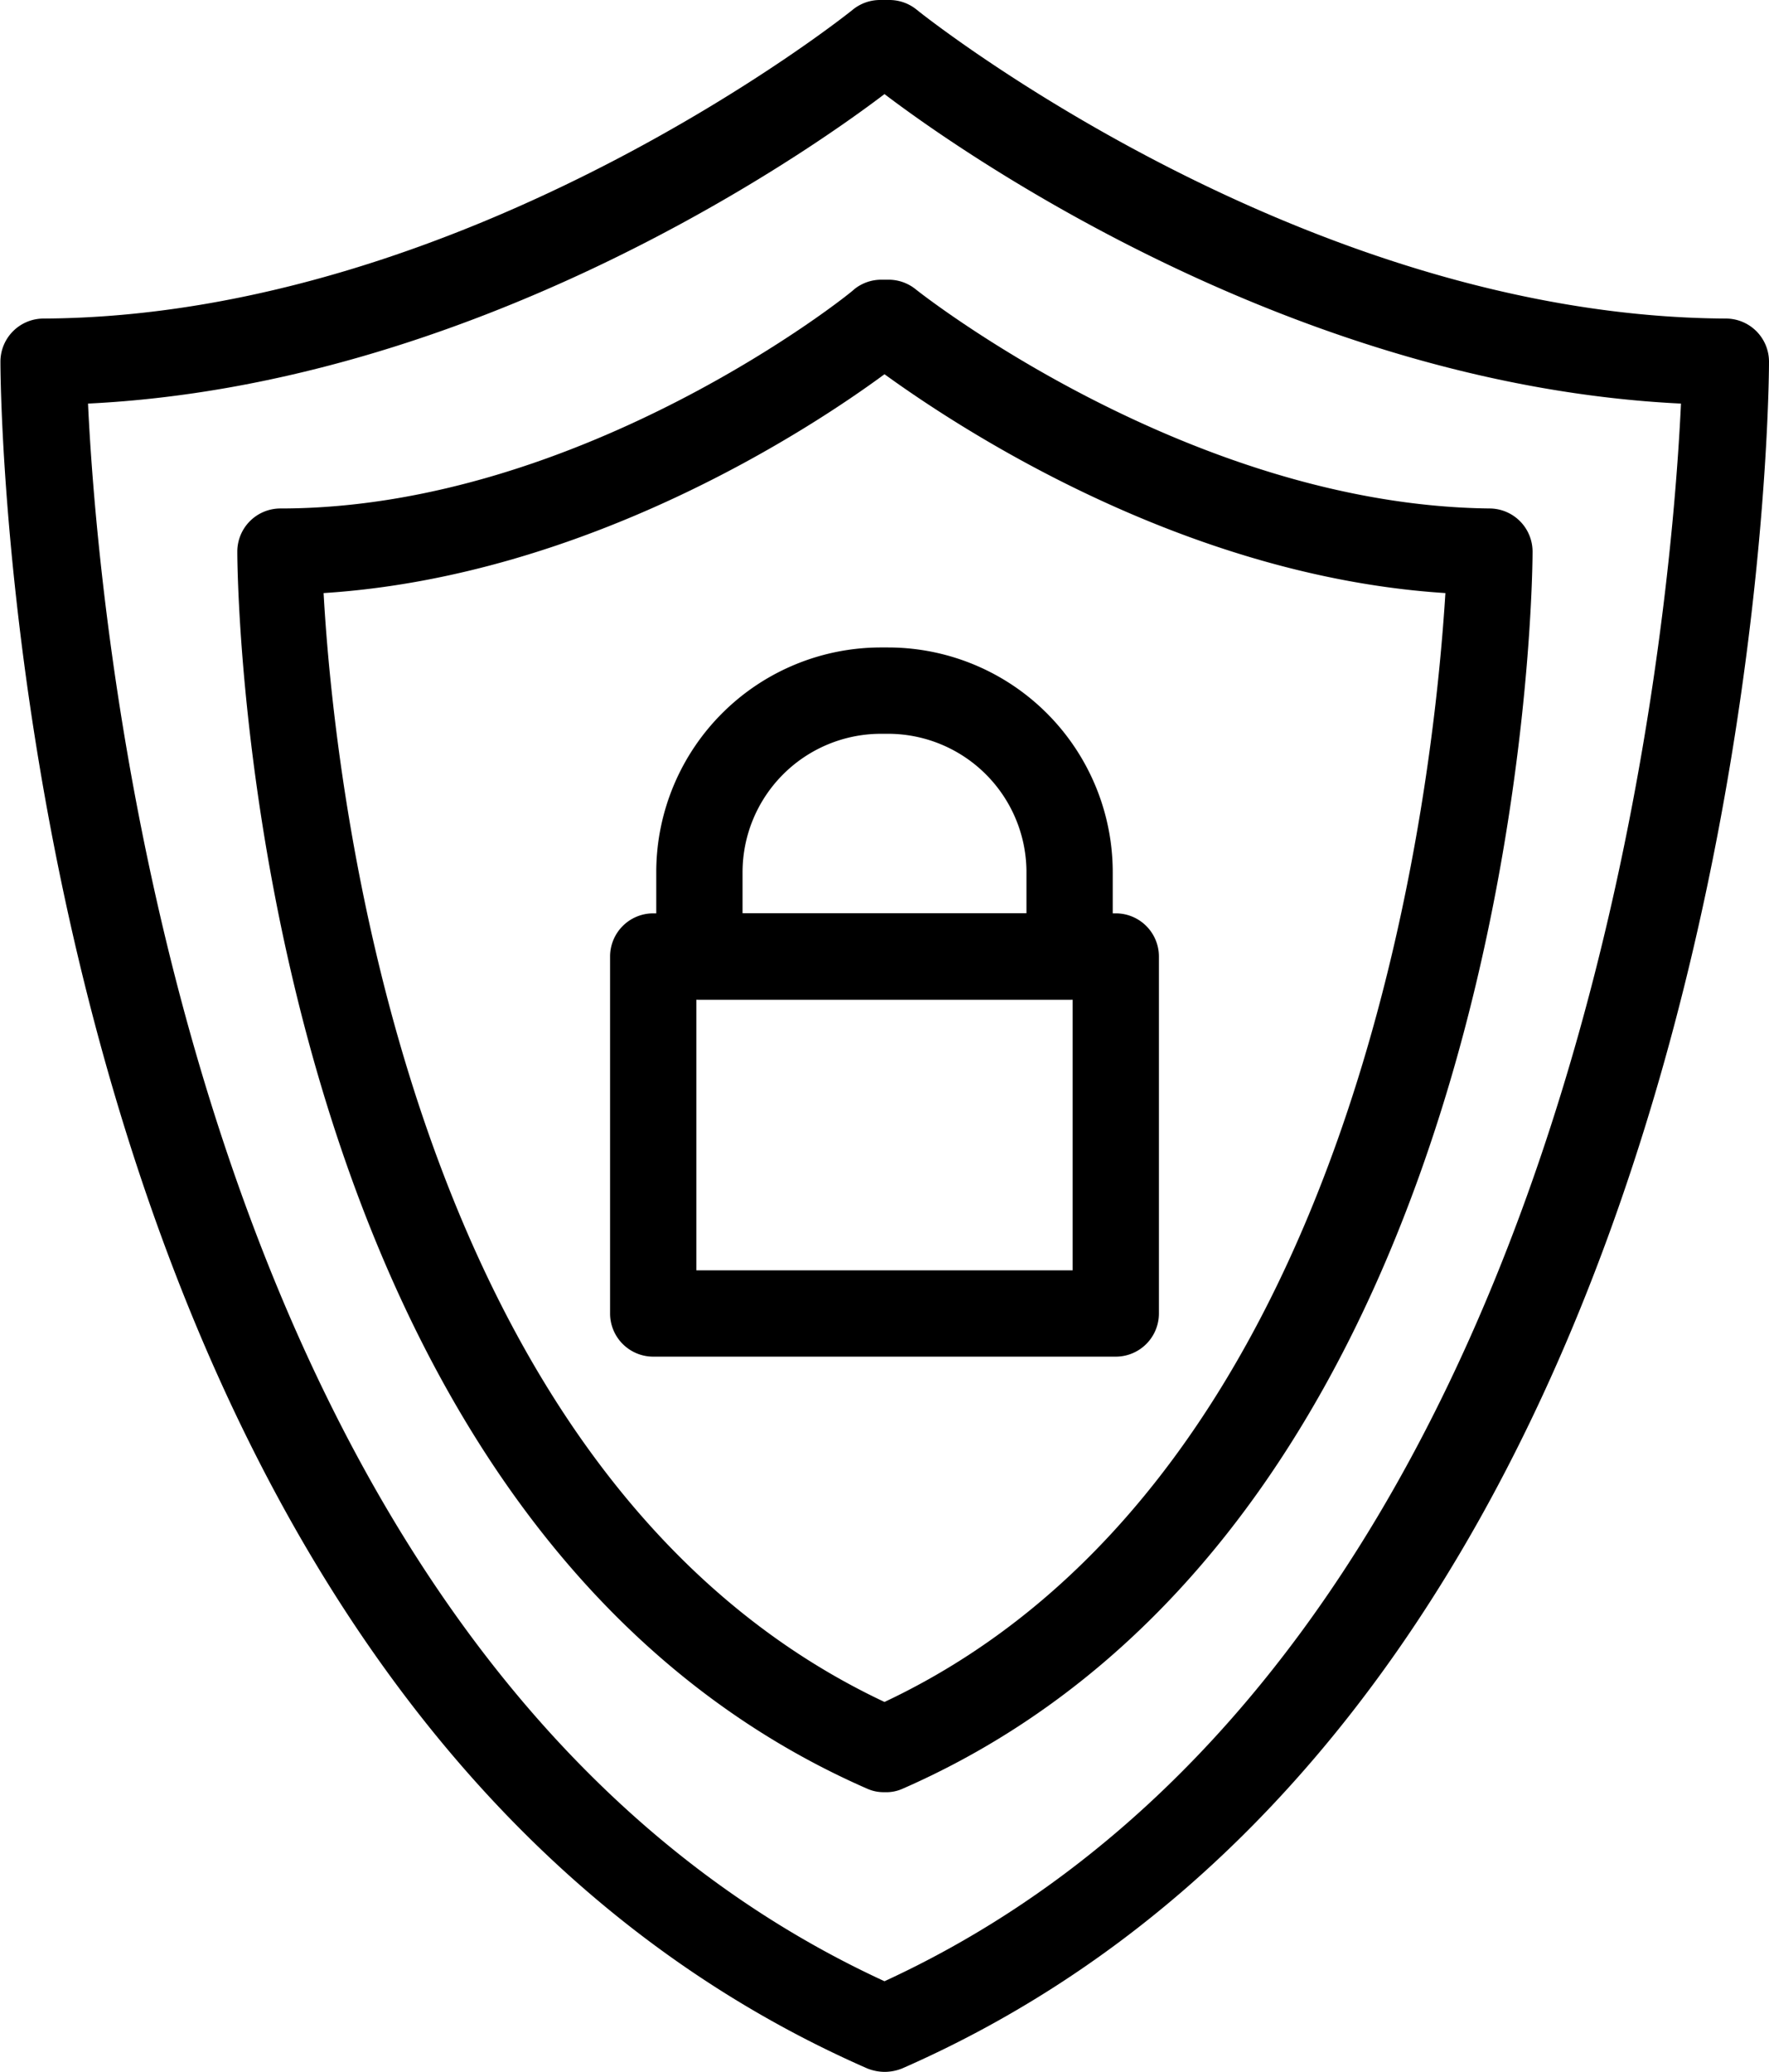 <?xml version="1.0" encoding="UTF-8"?><svg xmlns="http://www.w3.org/2000/svg" xmlns:xlink="http://www.w3.org/1999/xlink" height="48.0" preserveAspectRatio="xMidYMid meet" version="1.0" viewBox="11.5 8.0 41.0 48.0" width="41.0" zoomAndPan="magnify"><g data-name="Layer 3"><g id="change1_1"><path d="M32,56a1.1,1.1,0,0,1-.4-.08C11.89,47.28,11.51,17.64,11.51,16.38a1,1,0,0,1,1-1c9.87-.05,18.68-7.09,18.76-7.16A1,1,0,0,1,31.89,8h.22a1,1,0,0,1,.63.22c.08.07,8.89,7.11,18.76,7.16a1,1,0,0,1,1,1c0,1.26-.38,30.9-20.09,39.54A1.1,1.1,0,0,1,32,56ZM13.54,17.35C13.78,22.49,15.78,46.43,32,53.9c16.22-7.47,18.22-31.41,18.46-36.55C41.61,16.92,34,11.7,32,10.18,30,11.7,22.39,16.92,13.54,17.35Z"/><path d="M32,49.52a.92.92,0,0,1-.4-.08C17.27,43.17,17,21.69,17,20.78a1,1,0,0,1,1-1c7,0,13.24-5,13.3-5.08a1,1,0,0,1,.63-.22h.16a1,1,0,0,1,.63.22c.06.05,6.31,5,13.3,5.08a1,1,0,0,1,1,1c0,.91-.27,22.39-14.6,28.66A.92.92,0,0,1,32,49.52ZM19,21.74c.23,4.15,1.84,20.44,13,25.69,11.15-5.25,12.74-21.54,13-25.69-6.09-.39-11.3-3.84-13-5.07C30.33,17.9,25.12,21.35,19,21.74Z"/><path d="M36.29,31.16H27.71a1,1,0,0,1-1-1v-2A5.21,5.21,0,0,1,31.92,23h.16a5.21,5.21,0,0,1,5.21,5.21v2A1,1,0,0,1,36.29,31.16Zm-7.58-2h6.58v-1A3.21,3.21,0,0,0,32.08,25h-.16a3.21,3.21,0,0,0-3.21,3.21Z"/><path d="M37.36,39.43H26.64a1,1,0,0,1-1-1V30.16a1,1,0,0,1,1-1H37.36a1,1,0,0,1,1,1v8.27A1,1,0,0,1,37.36,39.43Zm-9.72-2h8.72V31.16H27.64Z"/></g></g></svg>